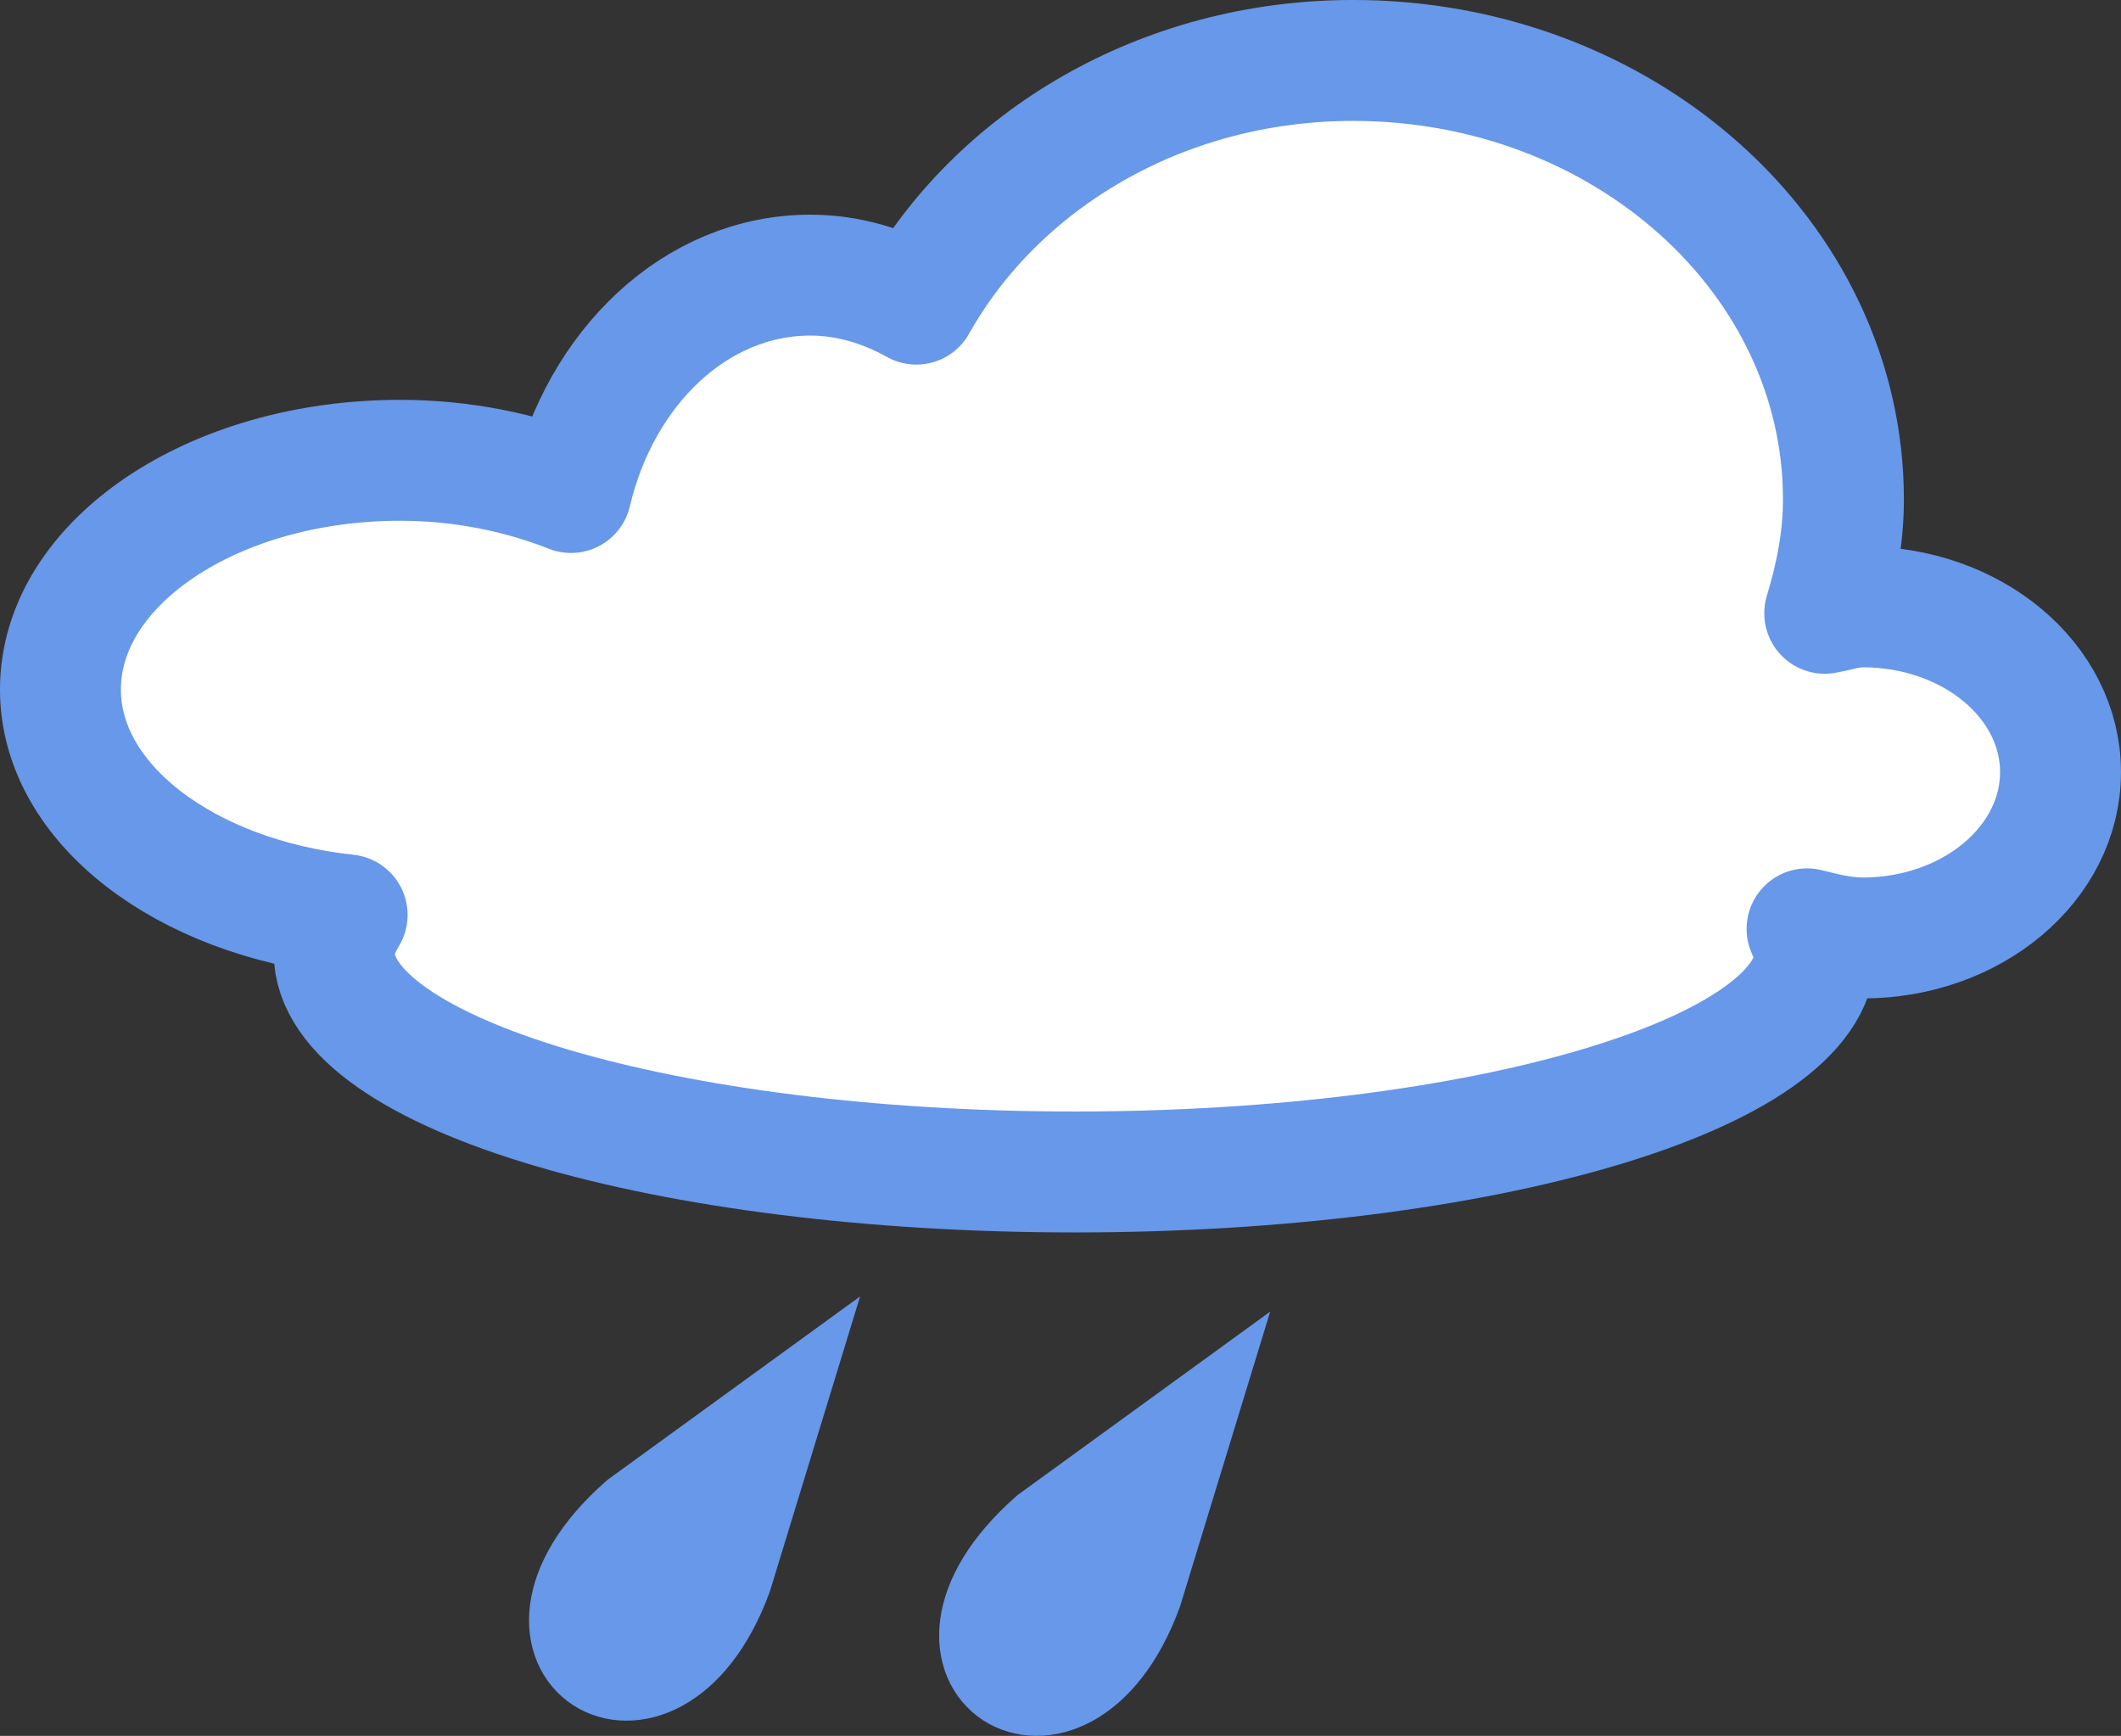 <?xml version="1.0" encoding="UTF-8" standalone="no"?>
<!-- Created with Inkscape (http://www.inkscape.org/) -->
<svg
   xmlns:dc="http://purl.org/dc/elements/1.1/"
   xmlns:cc="http://creativecommons.org/ns#"
   xmlns:rdf="http://www.w3.org/1999/02/22-rdf-syntax-ns#"
   xmlns:svg="http://www.w3.org/2000/svg"
   xmlns="http://www.w3.org/2000/svg"
   xmlns:sodipodi="http://sodipodi.sourceforge.net/DTD/sodipodi-0.dtd"
   xmlns:inkscape="http://www.inkscape.org/namespaces/inkscape"
   width="107.951"
   height="88.341"
   id="svg2539"
   sodipodi:version="0.32"
   inkscape:version="0.45+devel"
   sodipodi:docname="rain.svg"
   inkscape:output_extension="org.inkscape.output.svg.inkscape"
   version="1.0">
  <rect width="100%" height="100%" fill="#333333" stroke="none"/>
  <defs
     id="defs2541" />
  <sodipodi:namedview
     id="base"
     pagecolor="#ffffff"
     bordercolor="#666666"
     borderopacity="1.0"
     gridtolerance="10000"
     guidetolerance="10"
     objecttolerance="10"
     inkscape:pageopacity="0.0"
     inkscape:pageshadow="2"
     inkscape:zoom="0.35"
     inkscape:cx="375"
     inkscape:cy="520"
     inkscape:document-units="px"
     inkscape:current-layer="layer1"
     showgrid="false"
     inkscape:window-width="640"
     inkscape:window-height="649"
     inkscape:window-x="20"
     inkscape:window-y="20" />
  <g
     inkscape:label="Layer 1"
     inkscape:groupmode="layer"
     id="layer1"
     transform="translate(-321.025,-488.192)">
    <g
       id="g13537"
       transform="translate(144.86,343.994)">
      <path
         d="M 245.035,147.274 C 235.27,147.274 226.907,152.364 222.804,159.675 C 221.166,158.76 219.341,158.2 217.412,158.2 C 211.579,158.2 206.726,162.892 205.226,169.262 C 202.665,168.25 199.71,167.623 196.529,167.623 C 186.988,167.623 179.241,172.85 179.241,179.286 C 179.241,185.096 185.587,189.874 193.833,190.758 C 193.463,191.385 193.172,192.012 193.172,192.67 C 193.172,198.832 210.061,203.841 230.867,203.841 C 251.672,203.841 268.561,198.832 268.561,192.67 C 268.561,192.255 268.287,191.871 268.138,191.468 C 269.05,191.695 269.968,191.932 270.967,191.932 C 276.532,191.932 281.038,188.148 281.038,183.492 C 281.038,178.837 276.532,175.08 270.967,175.08 C 270.285,175.08 269.681,175.299 269.037,175.408 C 269.6,173.546 269.989,171.637 269.989,169.617 C 269.989,157.293 258.817,147.274 245.035,147.274 z"
         id="path8702"
         style="opacity:1;fill:#ffffff;fill-opacity:1;fill-rule:nonzero;stroke:#6798e9;stroke-width:6.154;stroke-linecap:round;stroke-linejoin:round;marker:none;marker-start:none;marker-mid:none;marker-end:none;stroke-miterlimit:0.5;stroke-dasharray:none;stroke-dashoffset:0;stroke-opacity:1;visibility:visible;display:inline;overflow:visible" />
      <path
         d="M 208.327,221.078 C 200.077,228.348 209.764,234.547 213.448,224.564 L 216.28,215.304 L 208.327,221.078 z"
         id="path8704"
         sodipodi:nodetypes="cccc"
         style="opacity:1;fill:#6798e9;fill-opacity:1;fill-rule:nonzero;stroke:#6798e9;stroke-width:4;stroke-linecap:butt;stroke-linejoin:miter;marker:none;marker-start:none;marker-mid:none;marker-end:none;stroke-miterlimit:3.2;stroke-dasharray:none;stroke-dashoffset:0;stroke-opacity:1;visibility:visible;display:inline;overflow:visible" />
      <path
         d="M 229.2,221.851 C 220.95,229.121 230.637,235.32 234.321,225.337 L 237.153,216.077 L 229.2,221.851 z"
         id="path8706"
         sodipodi:nodetypes="cccc"
         style="opacity:1;fill:#6798e9;fill-opacity:1;fill-rule:nonzero;stroke:#6798e9;stroke-width:4;stroke-linecap:butt;stroke-linejoin:miter;marker:none;marker-start:none;marker-mid:none;marker-end:none;stroke-miterlimit:3.2;stroke-dasharray:none;stroke-dashoffset:0;stroke-opacity:1;visibility:visible;display:inline;overflow:visible" />
    </g>
  </g>
</svg>
